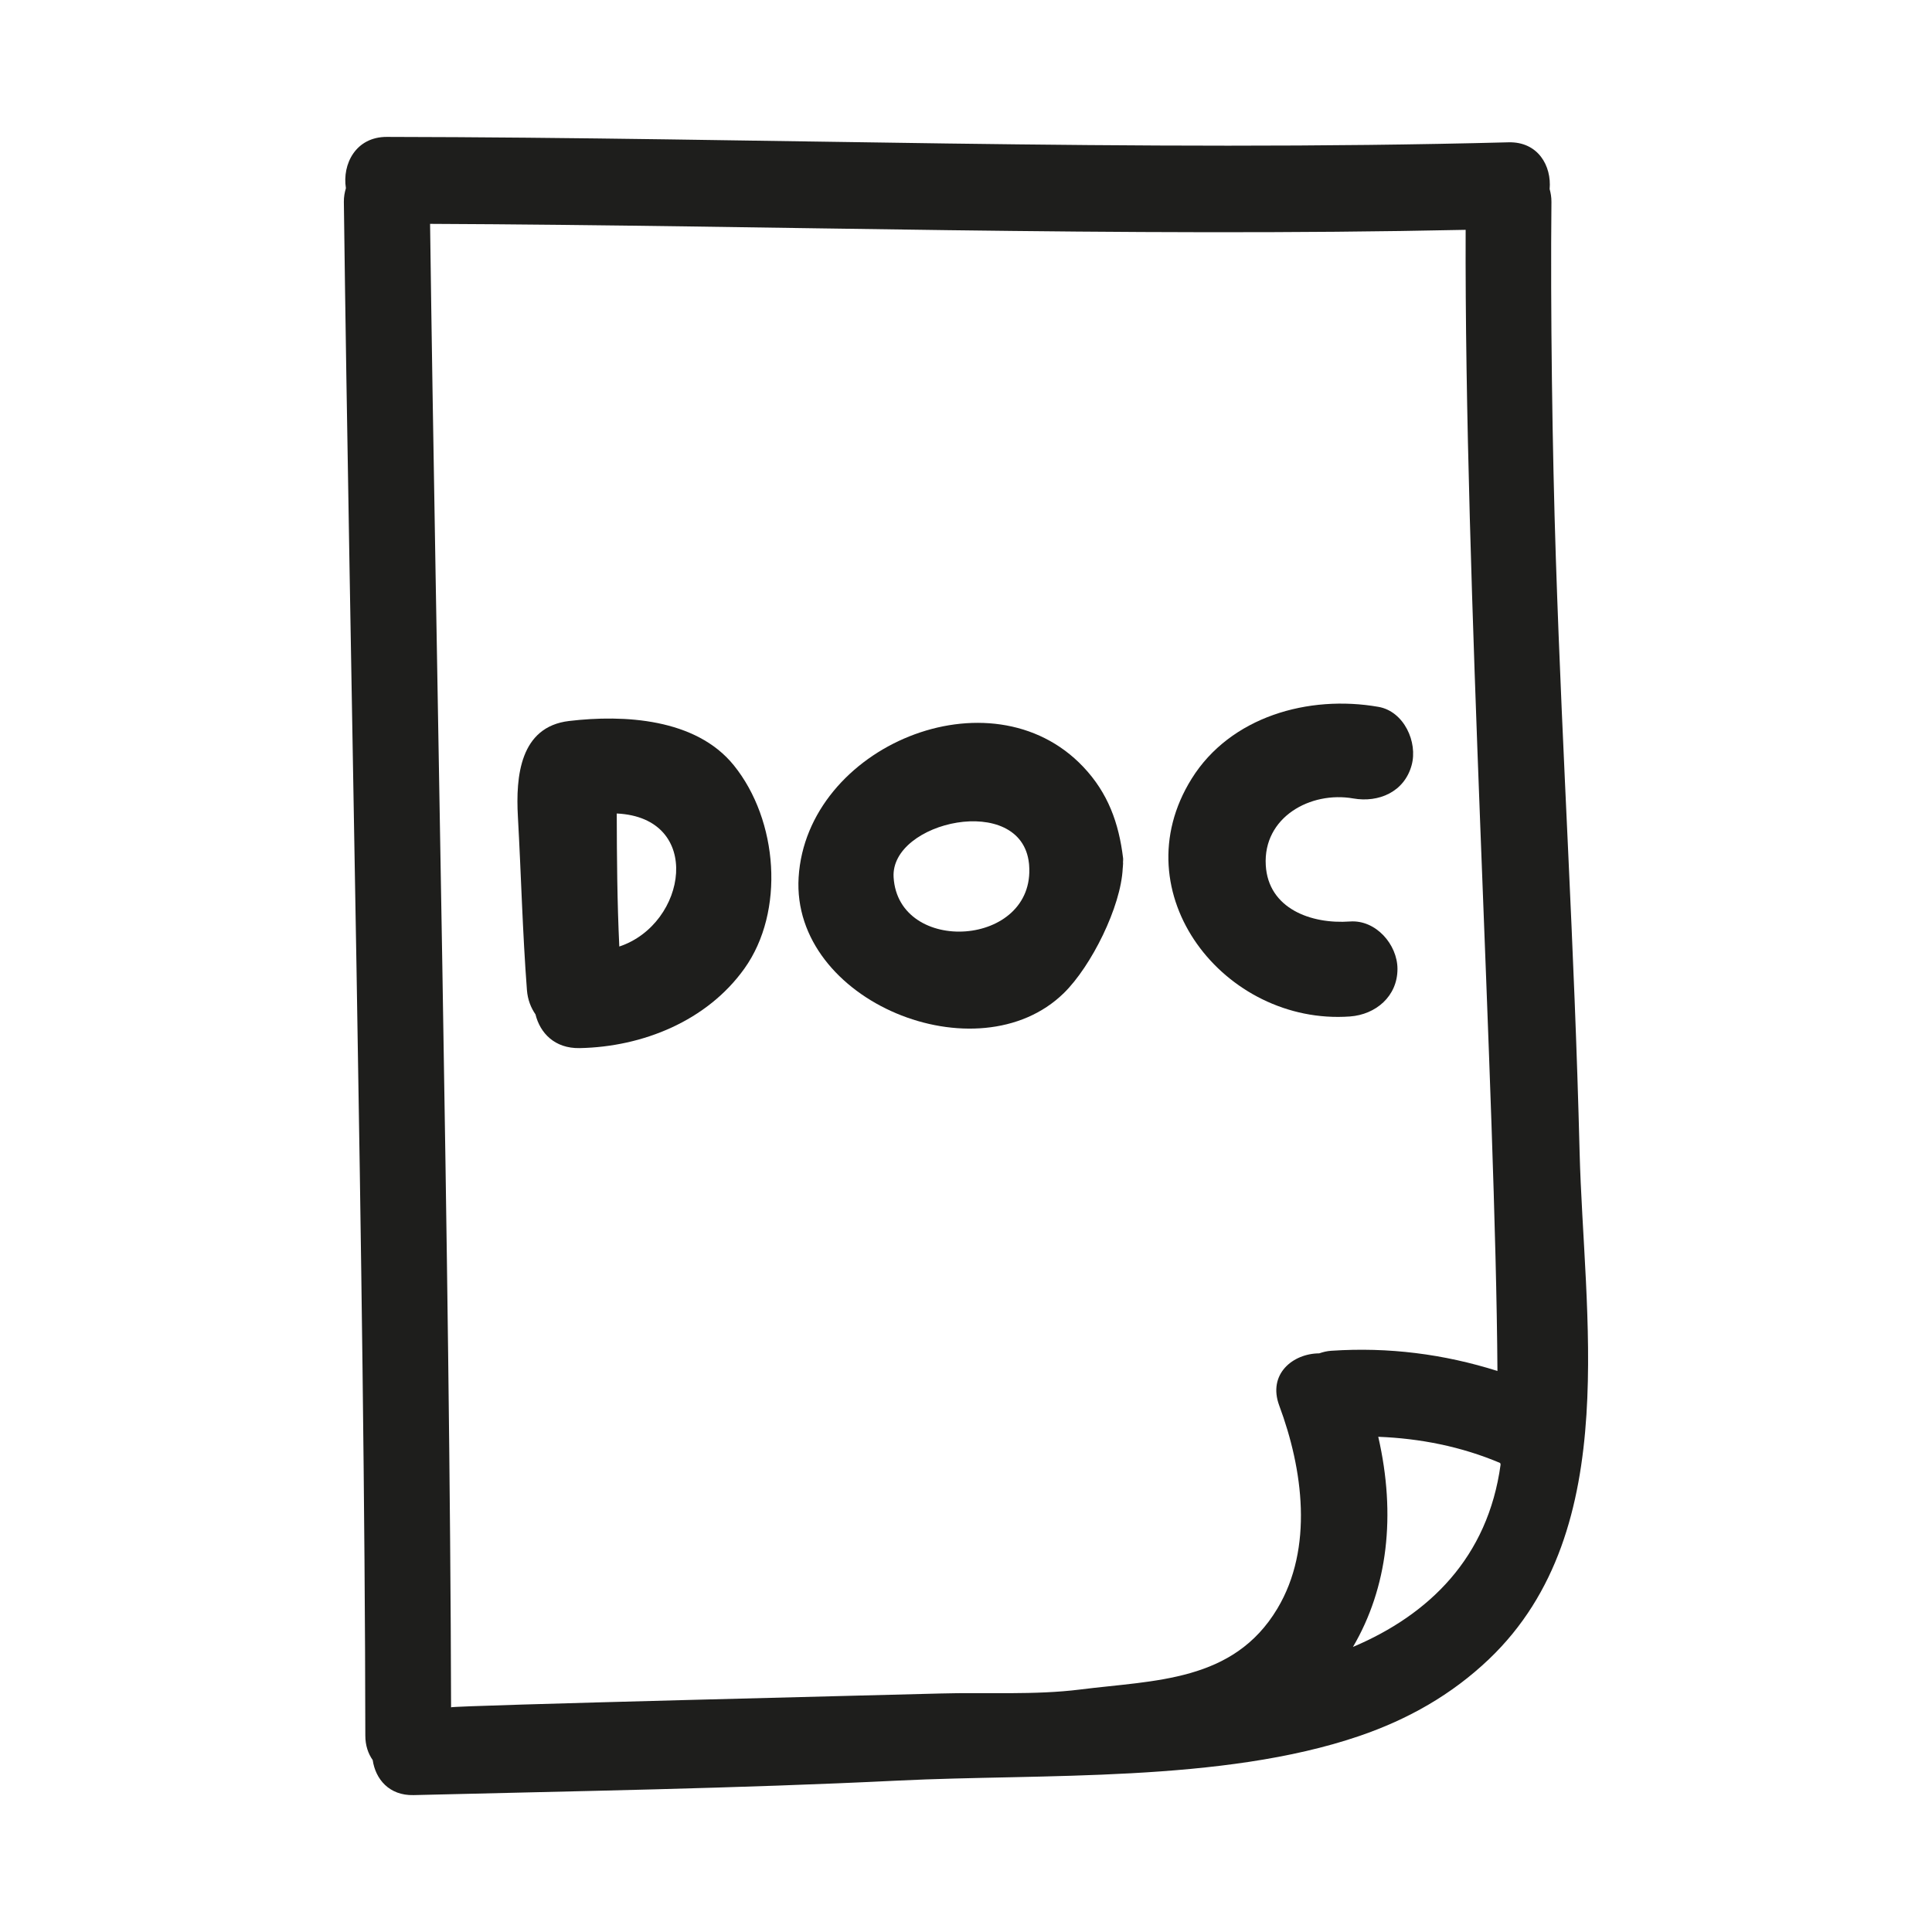 <?xml version="1.0" encoding="iso-8859-1"?>
<!-- Generator: Adobe Illustrator 17.0.2, SVG Export Plug-In . SVG Version: 6.00 Build 0)  -->
<!DOCTYPE svg PUBLIC "-//W3C//DTD SVG 1.1//EN" "http://www.w3.org/Graphics/SVG/1.1/DTD/svg11.dtd">
<svg version="1.1" id="Capa_1" xmlns="http://www.w3.org/2000/svg" xmlns:xlink="http://www.w3.org/1999/xlink" x="0px" y="0px"
	 width="100px" height="100px" viewBox="0 0 100 100" style="enable-background:new 0 0 100 100;" xml:space="preserve">
<g>
	<path style="fill:#1E1E1C;" d="M80.529,28.855c-0.181-5.491-0.282-12.909-0.227-18.404c0.002-0.245-0.037-0.461-0.093-0.664
		c0.107-1.197-0.596-2.461-2.13-2.421c-19.354,0.508-38.704-0.25-58.058-0.28c-1.61-0.003-2.315,1.412-2.117,2.654
		c-0.064,0.216-0.109,0.448-0.106,0.712c0.292,23.095,1.086,56.279,1.111,79.377c0,0.518,0.147,0.939,0.382,1.272
		c0.143,0.979,0.846,1.845,2.119,1.813c8.366-0.208,16.734-0.342,25.093-0.752c7.45-0.365,16.734,0.124,23.856-2.307
		c2.521-0.861,4.776-2.134,6.71-3.977c3.534-3.369,4.741-7.892,5.045-12.658c0.292-4.577-0.247-9.379-0.354-13.597
		C81.485,48.728,80.888,39.748,80.529,28.855z M68.283,70.049c-1.362,0.008-2.678,1.071-2.069,2.705
		c1.224,3.286,1.784,7.366-0.099,10.509c-2.276,3.801-6.338,3.698-10.2,4.185c-2.362,0.298-4.873,0.14-7.253,0.207
		c-1.852,0.052-25.314,0.624-25.314,0.716c-0.055-22.233-0.79-54.553-1.087-76.784c17.869,0.077,35.733,0.691,53.601,0.309
		c-0.068,18.253,1.55,44.639,1.646,59.065c-2.772-0.875-5.637-1.244-8.595-1.046C68.682,69.929,68.477,69.982,68.283,70.049z
		 M70.029,85.245c1.794-3.058,2.242-6.81,1.309-10.877c2.161,0.084,4.292,0.501,6.31,1.356c0.008,0.025,0.015,0.052,0.023,0.077
		C77.017,80.62,73.968,83.577,70.029,85.245z"/>
	<path style="fill:#1E1E1C;" d="M29.458,37.318c-2.545,0.301-2.768,2.869-2.652,4.947c0.167,2.989,0.24,5.994,0.468,8.981
		c0.039,0.502,0.206,0.916,0.443,1.258c0.237,0.965,0.993,1.772,2.288,1.746c3.27-0.065,6.59-1.41,8.524-4.115
		c2.109-2.95,1.75-7.681-0.548-10.524C36.017,37.181,32.288,36.983,29.458,37.318z M32.055,48.992
		c-0.109-2.293-0.127-4.589-0.132-6.886C36.423,42.321,35.567,47.824,32.055,48.992z"/>
	<path style="fill:#1E1E1C;" d="M56.071,39.694c-4.787-5.058-14.319-1.055-14.734,5.715c-0.396,6.439,9.292,10.339,13.73,5.99
		c1.416-1.387,2.956-4.47,3.045-6.458c0.01-0.053,0.008-0.109,0.013-0.163c0-0.03,0.006-0.057,0.006-0.087
		c0-0.019-0.004-0.034-0.004-0.052c0-0.074,0.013-0.146,0.004-0.221C57.911,42.598,57.351,41.046,56.071,39.694z M46.253,45.409
		c-0.178-2.904,6.608-4.404,7.006-0.722c0.003,0.028,0.005,0.057,0.008,0.086C53.604,49.029,46.501,49.463,46.253,45.409z"/>
	<path style="fill:#1E1E1C;" d="M72.333,50.154c0-1.266-1.12-2.555-2.458-2.458c-2.014,0.146-4.23-0.665-4.359-2.913
		c-0.143-2.489,2.319-3.842,4.526-3.456c1.318,0.231,2.643-0.334,3.023-1.717c0.33-1.197-0.395-2.792-1.716-3.023
		c-3.62-0.634-7.666,0.508-9.667,3.715c-3.702,5.932,1.706,12.781,8.194,12.31C71.211,52.514,72.333,51.567,72.333,50.154z"/>
</g>
</svg>
